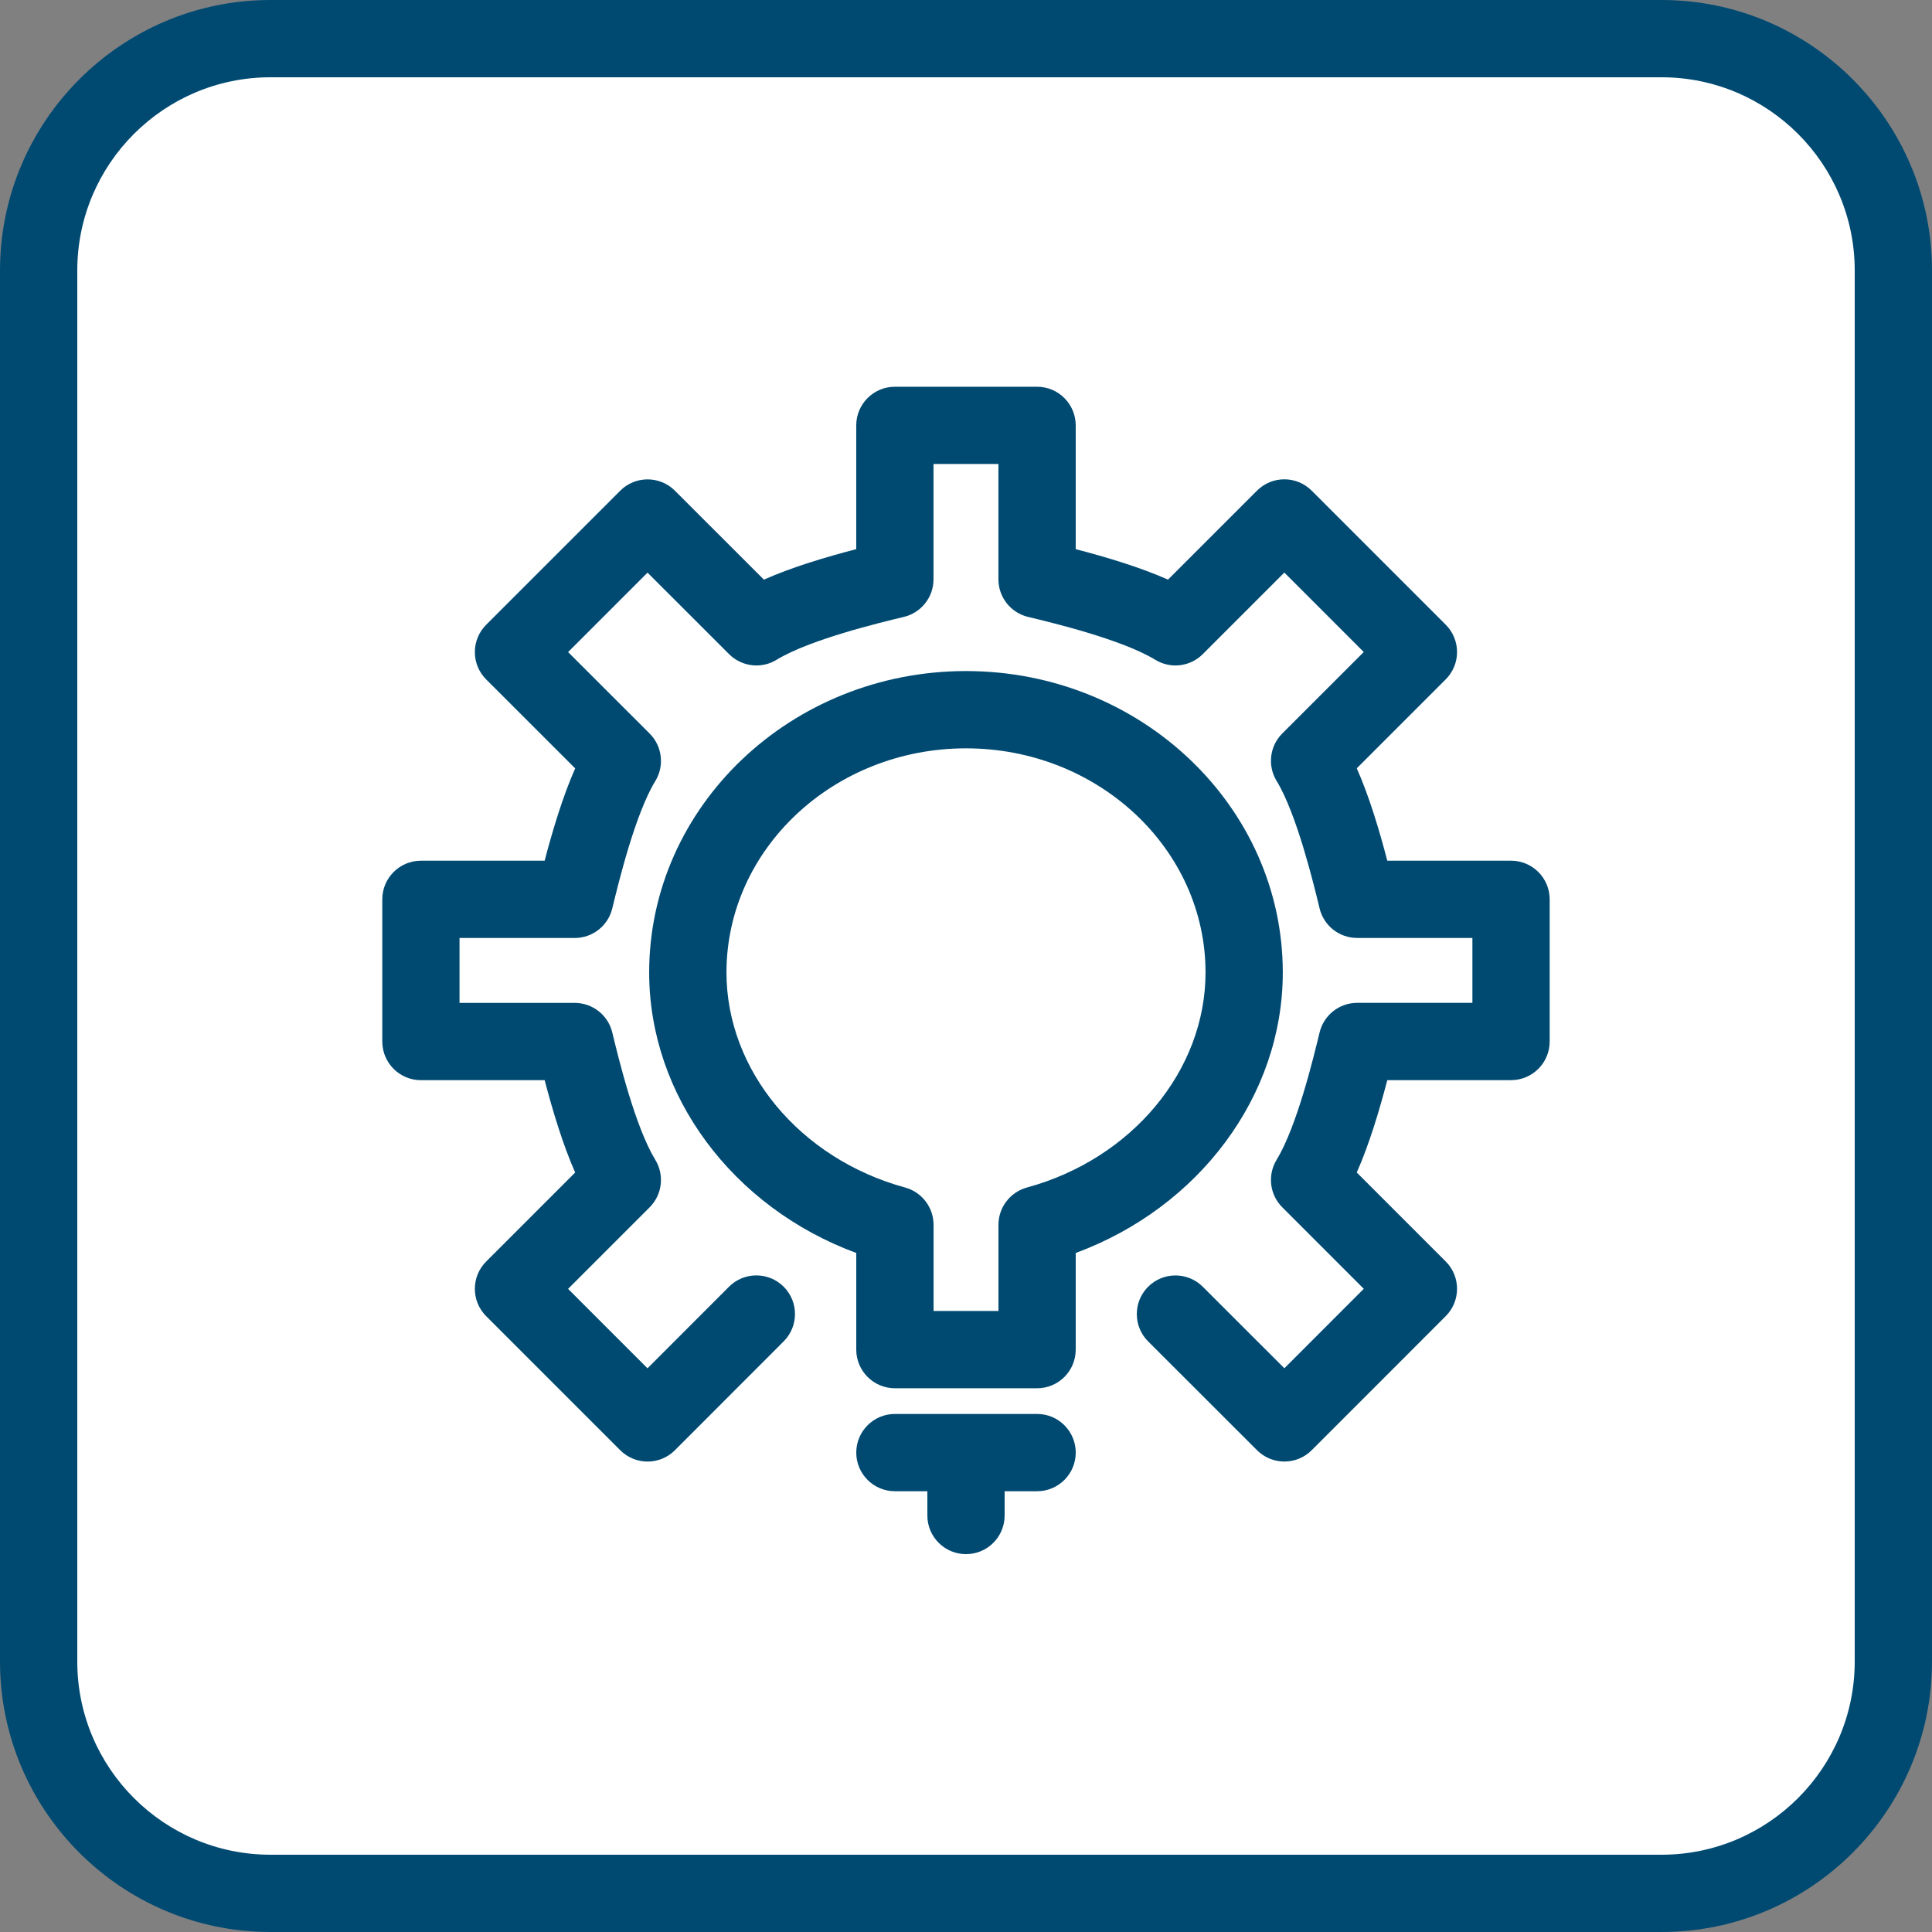 <?xml version="1.0" encoding="UTF-8"?> <!-- Generator: Adobe Illustrator 24.0.3, SVG Export Plug-In . SVG Version: 6.00 Build 0) --> <svg xmlns="http://www.w3.org/2000/svg" xmlns:xlink="http://www.w3.org/1999/xlink" x="0px" y="0px" width="100px" height="100px" viewBox="0 0 100 100" style="enable-background:new 0 0 100 100;" xml:space="preserve"><rect x="0" y="0" width="100" height="100" fill="#808080" stroke="none"/> <style type="text/css"> .st0{fill:#004A72;} .st1{fill:#FFFFFF;} .st2{fill:none;stroke:#004A72;stroke-width:4;stroke-linecap:round;stroke-linejoin:round;} .st3{fill:none;stroke:#FFFFFF;stroke-width:4;stroke-linecap:round;stroke-linejoin:round;} </style> <g id="Ebene_1"> <path class="st0" d="M86,100h-72c-7.72,0-14-6.28-14-14v-72c0-7.72,6.28-14,14-14h72 c7.72,0,14,6.28,14,14v72C100,93.72,93.72,100,86,100z"></path> <path class="st1" d="M14,4c-5.514,0-10,4.486-10,10v72c0,5.514,4.486,10,10,10h72c5.514,0,10-4.486,10-10 v-72c0-5.514-4.486-10-10-10H14z"></path> </g> <g id="Regular"> </g> <g id="_x3C_Ebene_x3E_"> <path class="st0" d="M33.518,75.651c-0.53,0-1.039-0.211-1.414-0.586l-6.94-6.94 c-0.781-0.781-0.781-2.047,0-2.828l4.607-4.608c-0.634-1.435-1.153-3.156-1.58-4.779h-6.404 c-1.104,0-2-0.896-2-2v-7.36c0-1.104,0.896-2,2-2h6.404c0.426-1.623,0.946-3.344,1.58-4.779 l-4.607-4.604c-0.375-0.376-0.586-0.884-0.586-1.415c0-0.53,0.211-1.039,0.586-1.414l6.94-6.94 c0.781-0.781,2.047-0.78,2.828-0.001l4.607,4.605c1.44-0.639,3.16-1.156,4.78-1.578v-6.406 c0-1.104,0.896-2,2-2h7.36c1.104,0,2,0.896,2,2v6.406c1.618,0.422,3.337,0.939,4.777,1.577 l4.607-4.606c0.781-0.781,2.047-0.781,2.828,0l6.94,6.94c0.375,0.375,0.586,0.884,0.586,1.414 s-0.211,1.039-0.586,1.414l-4.604,4.604c0.637,1.439,1.155,3.161,1.579,4.782h6.405 c1.104,0,2,0.896,2,2v7.359c0,1.104-0.896,2-2,2h-6.404c-0.426,1.622-0.945,3.343-1.581,4.78 l4.606,4.607c0.78,0.781,0.78,2.047-0.001,2.828l-6.938,6.94 c-0.781,0.781-2.047,0.78-2.828,0.001l-5.638-5.633c-0.781-0.781-0.781-2.047-0.001-2.829 c0.781-0.781,2.048-0.78,2.829-0.001l4.223,4.22l4.111-4.112l-4.22-4.222 c-0.652-0.653-0.773-1.668-0.292-2.456c1.044-1.711,1.902-5.259,2.226-6.595 c0.218-0.897,1.021-1.529,1.944-1.529h5.964v-3.359h-5.966c-0.924,0-1.728-0.633-1.944-1.531 c-0.291-1.206-1.175-4.876-2.224-6.597c-0.481-0.788-0.36-1.803,0.293-2.455l4.218-4.217 l-4.111-4.112l-4.222,4.222c-0.652,0.653-1.667,0.775-2.457,0.293 c-1.727-1.056-5.384-1.932-6.586-2.22c-0.899-0.216-1.534-1.021-1.534-1.945v-5.969h-3.36v5.969 c0,0.925-0.635,1.729-1.534,1.945c-1.203,0.288-4.864,1.166-6.589,2.22 c-0.789,0.482-1.803,0.359-2.457-0.292l-4.222-4.22l-4.111,4.112l4.221,4.218 c0.653,0.653,0.774,1.67,0.293,2.458c-1.042,1.704-1.903,5.257-2.228,6.595 c-0.217,0.896-1.021,1.528-1.943,1.528h-5.963v3.36h5.963c0.923,0,1.727,0.632,1.943,1.528 c0.324,1.338,1.186,4.891,2.228,6.595c0.481,0.788,0.36,1.804-0.293,2.457l-4.222,4.222 l4.111,4.111l4.219-4.223c0.781-0.781,2.048-0.78,2.829-0.001c0.781,0.781,0.781,2.047,0.001,2.829 l-5.633,5.638C34.558,75.44,34.05,75.651,33.518,75.651L33.518,75.651z"></path> <path class="st0" d="M53.68,77.186h-7.36c-1.104,0-2-0.896-2-2s0.896-2,2-2h7.36c1.104,0,2,0.896,2,2 S54.785,77.186,53.68,77.186z"></path> <path class="st0" d="M50,80.442c-1.104,0-2-0.896-2-2v-2.453c0-1.104,0.896-2,2-2s2,0.896,2,2v2.453 C52,79.547,51.104,80.442,50,80.442z"></path> <path class="st0" d="M53.68,71.856h-7.36c-1.104,0-2-0.896-2-2v-5.002 c-6.382-2.354-10.719-8.133-10.719-14.518c0-8.603,7.356-15.602,16.398-15.602 s16.398,6.999,16.398,15.602c0,6.385-4.337,12.163-10.718,14.518v5.002 C55.68,70.961,54.785,71.856,53.68,71.856z M48.32,67.856h3.36v-4.46 c0-0.901,0.604-1.691,1.473-1.93c5.443-1.486,9.245-6.063,9.245-11.13 c0-6.397-5.562-11.602-12.398-11.602s-12.398,5.204-12.398,11.602c0,5.066,3.802,9.644,9.246,11.13 c0.869,0.238,1.473,1.028,1.473,1.93V67.856z"></path> </g> <g id="Ebene_3"> </g> </svg> 
